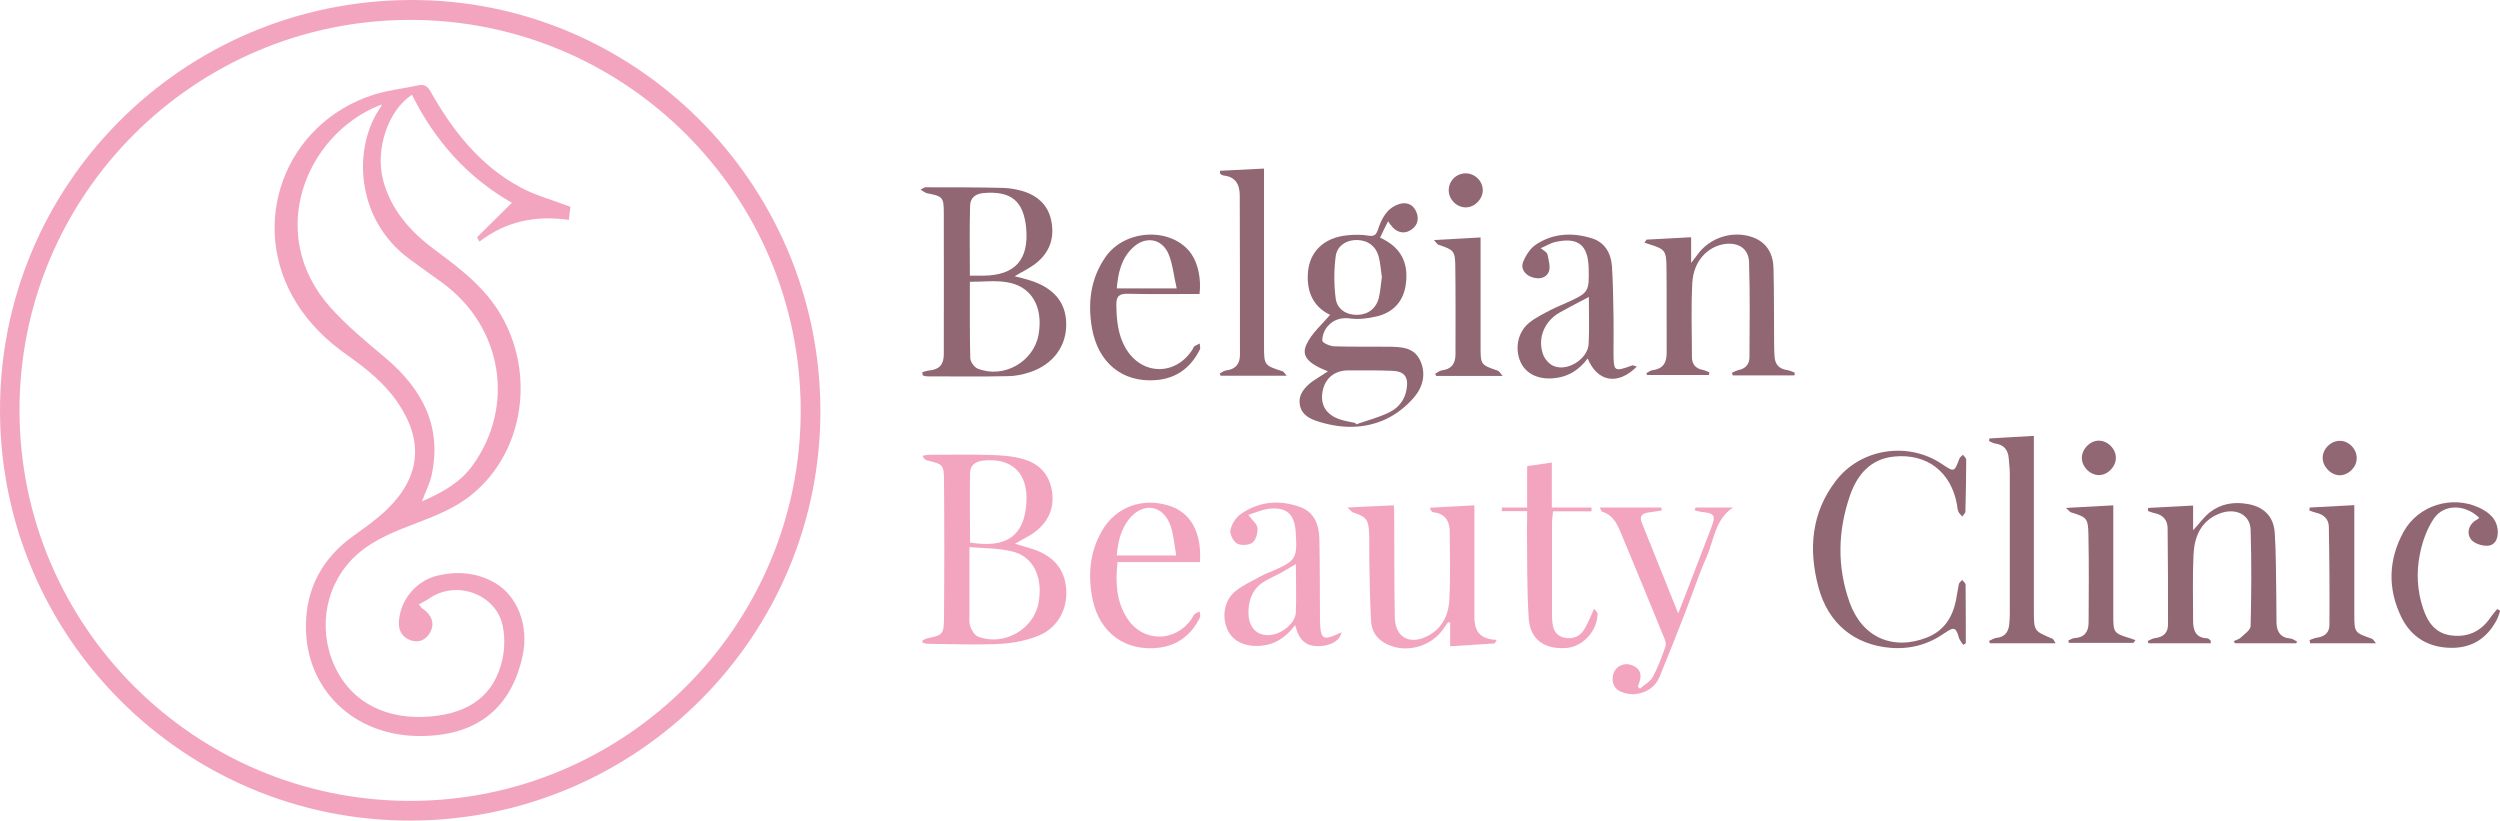 <?xml version="1.0" encoding="utf-8"?>
<!-- Generator: Adobe Illustrator 22.1.0, SVG Export Plug-In . SVG Version: 6.00 Build 0)  -->
<svg version="1.1" id="Laag_1" xmlns="http://www.w3.org/2000/svg" xmlns:xlink="http://www.w3.org/1999/xlink" x="0px" y="0px"
	 viewBox="0 0 1256.1 412.3" style="enable-background:new 0 0 1256.1 412.3;" xml:space="preserve">
<style type="text/css">
	.st0{clip-path:url(#SVGID_2_);fill:#F3A5C0;}
	.st1{clip-path:url(#SVGID_2_);fill:#906773;}
</style>
<g>
	<defs>
		<rect id="SVGID_1_" width="1256.1" height="412.3"/>
	</defs>
	<clipPath id="SVGID_2_">
		<use xlink:href="#SVGID_1_"  style="overflow:visible;"/>
	</clipPath>
	<path class="st0" d="M205.9,0c113-0.6,205.7,91.8,206.3,205.5c0.6,113.5-91.6,206.3-205.4,206.8C93.2,412.8,0.5,320.7,0,206.9
		C-0.5,93.1,91.5,0.6,205.9,0 M205.9,10C97.6,10.1,9.6,98.2,9.8,206.4C10,314.5,97.9,402.3,206,402.4
		c108.2,0.1,196.4-88.1,196.3-196.2C402.2,97.8,314.2,9.9,205.9,10"/>
	<path class="st1" d="M463.4,187c1.3-0.3,2.5-0.8,3.8-0.9c4.9-0.5,7-3.2,7-8c0-23.8,0.1-47.6,0-71.4c0-7.7-0.7-8.1-8.4-9.6
		c-0.9-0.2-1.7-0.9-3.3-1.8c1.4-0.7,1.9-1.2,2.5-1.2c13,0,26,0,39,0.3c3.3,0.1,6.6,0.7,9.8,1.6c7.9,2.4,13.3,7.5,14.6,16
		c1.4,8.5-1.6,15.5-8.3,20.6c-3,2.3-6.5,3.9-10.3,6.2c2.7,0.7,5,1.2,7.2,1.9c12.2,3.7,18.5,11,18.7,21.7
		c0.3,11.4-6.5,20.7-18.2,24.6c-3.6,1.2-7.5,2-11.2,2c-13.5,0.3-27,0.1-40.5,0.1c-0.7,0-1.5-0.3-2.2-0.5
		C463.5,188.1,463.5,187.6,463.4,187 M487.3,141.6c0,12.8-0.1,25.5,0.2,38.3c0,1.8,2,4.6,3.7,5.3c13,5.2,28.1-3.3,30.6-17
		c2.5-13.9-3.5-24.5-15.9-26.4C499.9,140.8,493.7,141.6,487.3,141.6 M487.3,138.5c2.7,0,4.9,0,7,0c15.7-0.2,22.7-8,21.3-23.8
		c-1.3-13.8-7.6-18.9-21.5-17.7c-4.3,0.4-6.6,2.6-6.7,6.5C487.1,115,487.3,126.4,487.3,138.5"/>
	<path class="st0" d="M463.5,321.8c0.8-0.4,1.6-0.9,2.5-1.1c7.6-1.6,8.2-2,8.3-9.8c0.2-23.2,0.2-46.3,0-69.5c0-7.9-0.6-8.2-8.6-10.1
		c-0.8-0.2-1.5-0.8-2.2-2.3c1.1-0.2,2.3-0.5,3.4-0.5c10.5,0,21-0.2,31.5,0.1c5.3,0.2,10.7,0.6,15.8,2.1c7.8,2.2,12.9,7.5,14.3,15.7
		c1.4,8.3-1.4,15.2-7.9,20.4c-3.1,2.5-6.8,4.1-10.6,6.4c3.2,1,6.3,1.8,9.3,2.8c9.5,3.3,15.6,9.4,16.4,19.9
		c0.8,10-4.2,19.5-13.7,23.4c-6,2.5-12.8,3.8-19.3,4.2c-12.1,0.6-24.3,0.1-36.5,0c-0.9,0-1.8-0.4-2.7-0.6
		C463.5,322.6,463.5,322.2,463.5,321.8 M487.1,274.9c0,11.7,0,22.3,0,32.9c0,2.3-0.3,4.8,0.4,6.9c0.7,2,2.2,4.5,4,5.2
		c12.9,4.9,27.9-3.7,30.3-17c2.4-13-2.7-23.5-13.5-25.9C501.6,275.4,494.6,275.5,487.1,274.9 M487.4,272.6
		c18.3,3,27.2-3.3,28.3-19.9c1-14.8-7.1-22.8-21.6-21.3c-3.9,0.4-6.6,2.3-6.7,6.1C487.2,249.1,487.4,260.9,487.4,272.6"/>
	<path class="st1" d="M667.2,186.6c-10-4-13.6-7.7-10.7-13.7c2.6-5.5,7.7-9.9,11.8-14.7c-7.8-3.7-11.7-10.7-11.2-20.4
		c0.5-11.1,7.9-18.5,20-19.6c3.5-0.3,7-0.4,10.4,0.2c3.1,0.5,4-0.5,4.9-3.2c1.8-5.4,4.4-10.6,10.4-12.6c3.5-1.2,6.8-0.2,8.5,3.2
		c1.8,3.4,1.3,7.1-1.9,9.4c-3.1,2.3-6.6,2.1-9.5-0.8c-0.7-0.7-1.2-1.5-2.5-3.2c-1.5,3-2.7,5.4-4,8.2c10.4,4.7,14.3,12.5,13,22.9
		c-1,8.9-6.2,14.7-14.8,16.7c-4.3,1-9,1.6-13.3,1c-4.7-0.6-8.4,0.7-11.2,3.9c-1.7,1.9-2.8,4.9-2.7,7.3c0.1,1.1,3.8,2.7,5.9,2.8
		c9,0.3,18,0.1,27,0.2c6.2,0.1,12.8,0,16.1,6.6c3.3,6.7,1.6,13.5-2.8,18.7c-3.8,4.5-8.9,8.6-14.3,11.1c-10.8,5-22.3,4.8-33.6,1.3
		c-4.3-1.3-8.7-3.3-9.6-8.5c-0.9-5.3,2.5-8.8,6.2-11.7C661.8,190,664.5,188.4,667.2,186.6 M680.9,212.5c0.2,0.2,0.3,0.5,0.5,0.7
		c5.6-2,11.3-3.4,16.6-6c4.5-2.2,7.8-6.1,8.7-11.5c1.1-6.3-1-9.2-7.4-9.4c-7.3-0.3-14.6-0.2-21.9-0.2c-6.9,0-11.7,4-12.9,10.6
		c-1.2,6.5,1.6,11.5,8.4,13.9C675.3,211.5,678.1,211.9,680.9,212.5 M694.3,139.2c-0.5-3.4-0.7-6.7-1.5-9.9
		c-1.3-5.4-5.3-8.5-10.7-8.7c-5.3-0.2-10.3,2.7-11,8.2c-0.9,7-0.9,14.2,0,21.1c0.7,5.6,5.5,8.4,10.9,8.3c5.4-0.1,9.5-3.3,10.8-8.6
		C693.6,146.1,693.8,142.6,694.3,139.2"/>
	<path class="st1" d="M1153.8,323.2h-30.9c-0.2-0.4-0.3-0.7-0.5-1.1c1.2-0.6,2.6-0.9,3.5-1.8c1.9-1.8,4.9-3.8,4.9-5.8
		c0.4-16.1,0.5-32.3,0-48.4c-0.3-7.7-7.7-11.2-15.8-8c-9.3,3.7-12.5,11.7-12.9,20.7c-0.5,11-0.2,22-0.2,33c0,4.8,1.2,8.7,7.1,8.9
		c0.5,0,1.1,0.6,1.6,1c0.2,0.2,0.1,0.6,0.2,1.5h-31.3c-0.1-0.4-0.3-0.7-0.4-1.1c1.2-0.5,2.4-1.4,3.7-1.5c4.2-0.5,6.5-2.7,6.5-6.8
		c0-16.1,0-32.3-0.2-48.4c0-4.1-2.4-6.8-6.6-7.6c-1.1-0.2-2.2-0.7-3.3-1.1c0-0.5,0.1-1,0.1-1.5c7.3-0.4,14.7-0.8,22.6-1.2v12.4
		c3.1-3.3,5.4-6.6,8.4-9c5.5-4.3,12-5.4,18.9-4.2c8,1.3,13.1,6.1,13.7,14.2c0.7,10.4,0.6,21,0.8,31.4c0.1,4.7,0,9.3,0.1,14
		c0.1,4.6,2,7.6,7,8c1.1,0.1,2.2,1,3.3,1.5C1154.1,322.4,1153.9,322.8,1153.8,323.2"/>
	<path class="st1" d="M901.6,188.6h-31c-0.1-0.4-0.3-0.8-0.4-1.3c1.1-0.5,2.2-1.1,3.4-1.4c3.5-0.7,5.3-2.9,5.4-6.2
		c0.1-16,0.3-32-0.2-47.9c-0.2-6.9-5.3-10.1-12.2-9.2c-8.8,1.3-15.7,8.7-16.3,19.4c-0.7,12.4-0.2,25-0.2,37.4c0,3.7,1.9,5.8,5.6,6.5
		c1.1,0.2,2.1,0.8,3.2,1.2c-0.1,0.4-0.2,0.9-0.3,1.3h-31c-0.1-0.3-0.3-0.6-0.4-0.9c1-0.5,2-1.4,3.1-1.5c5.1-0.6,7.1-3.6,7.1-8.5
		c-0.1-14.7,0.1-29.3-0.1-44c-0.1-7.5-1-8.4-8.4-10.7c-0.9-0.3-1.8-0.6-2.7-0.9c0.4-0.5,0.8-1,1.1-1.5c7.3-0.4,14.6-0.8,22.4-1.2
		v12.9c1.5-2,2.3-2.9,3-3.9c6.1-8.8,17.9-12.6,27.9-9c7.4,2.7,10.4,8.6,10.5,16c0.3,12.7,0.2,25.3,0.3,38c0,2,0.1,4,0.2,6
		c0.3,3.8,2.2,6.1,6.1,6.7c1.4,0.2,2.7,0.8,4,1.3C901.8,187.7,901.7,188.1,901.6,188.6"/>
	<path class="st0" d="M677,255c8.5-0.4,15.6-0.8,23.3-1.1c0.1,1.4,0.2,3.1,0.2,4.8c0.1,17.2,0,34.3,0.3,51.5c0.2,10,7.4,14,16.4,9.4
		c7.4-3.8,10.7-10.6,11-18.4c0.6-11.3,0.3-22.6,0.2-33.9c0-5.5-2.3-9.3-8.3-9.9c-0.6-0.1-1.2-0.8-1.7-2.3c7.2-0.4,14.4-0.8,22.4-1.2
		c0,1.4,0,3.2,0,4.9c0,15.3,0,30.6,0,46c0,7.6-1.3,16.2,11.2,16.7c-0.3,0.6-0.7,1.2-1,1.8c-7.3,0.5-14.5,0.9-22.4,1.4v-11.9
		c-0.3-0.1-0.6-0.2-1-0.2c-0.9,1.3-1.8,2.5-2.7,3.8c-5.7,7.9-16.6,11.4-25.8,8.2c-5.9-2-9.8-6.1-10.2-12.3
		c-0.6-10-0.7-19.9-0.9-29.9c-0.1-4.8,0.1-9.7-0.1-14.5c-0.3-7-1.5-8.3-8.3-10.5C679.1,257.1,678.5,256.3,677,255"/>
	<path class="st1" d="M986.4,324c-0.7-1.1-1.7-2.2-2.1-3.4c-1.5-5.3-2.4-5.9-7.1-2.6c-8.3,5.8-17.3,8.3-27.3,7.5
		c-18.1-1.5-31.4-12.1-36.3-30.7c-5-18.9-3.5-37.2,8.8-53.2c12.5-16.4,36.4-19.9,53.4-8.4c6.1,4.1,6.1,4.1,8.7-2.8
		c0.3-0.8,1.2-1.3,1.8-1.9c0.5,0.8,1.6,1.6,1.6,2.5c0,8.7-0.2,17.3-0.4,26c0,0.8-1,1.7-1.6,2.5c-0.7-0.8-1.5-1.5-1.9-2.4
		c-0.5-1-0.5-2.3-0.7-3.4c-2.9-16.5-15-26-31.7-24.3c-11.8,1.2-18.4,9.1-22,19.3c-6.2,17.8-6.7,35.9-0.3,53.9
		c6.2,17.5,21.6,24.5,38.9,17.7c8.4-3.3,12.7-9.9,14.5-18.4c0.6-2.8,0.9-5.6,1.5-8.4c0.2-0.8,1.1-1.4,1.7-2.1
		c0.6,0.8,1.7,1.6,1.7,2.4c0.1,9.8,0.1,19.6,0.1,29.4L986.4,324z"/>
	<path class="st1" d="M822.4,184.2c-9.6,9.6-19.8,7.7-24.7-4.1c-4.4,6-10.2,9.5-17.7,10c-7.6,0.5-13.5-2.5-16.1-8.4
		c-2.9-6.7-1.3-14.9,4.4-19.5c3.3-2.7,7.3-4.6,11.1-6.6c2.5-1.3,5.2-2.3,7.7-3.5c11.2-5,11.4-5.5,11.1-17.5
		c-0.3-11.6-5.4-15.6-16.8-13c-2.3,0.5-4.4,1.9-7.3,3.1c1.7,1.4,3.2,2.1,3.4,3.1c0.6,2.9,1.6,6.3,0.7,8.7c-1.4,3.4-5.2,4-8.7,2.7
		c-3.3-1.2-5.5-4.2-4.3-7.4c1.3-3.3,3.6-7,6.5-8.9c8.7-5.8,18.5-6.2,28.3-3.1c6.3,2,9.4,7.4,9.9,13.8c0.6,8.6,0.6,17.3,0.8,25.9
		c0.1,5.8,0,11.7,0,17.5c0,9.8,0.3,9.9,9.4,6.6C820.5,183.4,821.2,183.9,822.4,184.2 M798.3,149.2c-5.5,2.9-10.2,5.3-14.8,7.9
		c-7.6,4.4-11.1,12.9-8.2,21c0.8,2.2,2.9,4.7,5.1,5.7c6.9,3.2,17.5-3.4,17.8-11.1C798.6,165.1,798.3,157.4,798.3,149.2"/>
	<path class="st0" d="M674,317.7c-0.6,3.9-4.9,6.6-10.5,6.9c-7.1,0.4-10.6-2.4-12.8-10.5c-4.6,6.2-10.2,9.9-17.8,10.4
		c-7.5,0.5-13.6-2.4-16.2-8.2c-3-6.8-1.5-15,4.3-19.5c3.9-3,8.5-5.1,12.9-7.5c1.6-0.9,3.3-1.5,5-2.2c12.4-5.4,13-6.4,12.1-19.9
		c-0.6-8.8-4.5-12.5-13.2-11.6c-3.6,0.4-7.1,2-10.6,3.1c2.1,2.8,4.5,4.6,4.6,6.7c0.2,2.4-0.8,6-2.6,7.3c-1.8,1.3-5.7,1.5-7.7,0.4
		c-1.9-1.1-3.7-4.8-3.3-6.8c0.6-2.9,2.7-6.3,5.2-8c9.2-6.5,19.6-7.3,30-3.5c6.9,2.5,9.3,8.8,9.5,15.7c0.3,12.7,0.2,25.3,0.3,38
		c0,1,0,2,0,3C663.5,321.6,664.5,322.2,674,317.7 M651.1,283.4c-2.9,1.7-5.3,3.2-7.7,4.5c-2.6,1.4-5.4,2.6-7.9,4.1
		c-5.5,3.2-7.9,8.3-8.2,14.5c-0.4,7.5,3,12.2,9,12.6c6.5,0.5,14.5-5.4,14.8-11.5C651.4,299.8,651.1,291.9,651.1,283.4"/>
	<path class="st0" d="M602.9,282.4h-41.4c-1.1,10.1-0.7,19.6,4.8,28.2c7.8,12.3,24.3,12.3,32.5,0.2c0.5-0.7,0.7-1.6,1.3-2.1
		c0.7-0.7,1.7-1,2.6-1.5c0.1,1,0.6,2.2,0.2,3c-4.1,8.5-10.8,13.9-20.3,15.2c-16.9,2.2-30.1-7.3-33.6-24.1
		c-2.5-12.1-1.6-23.9,4.8-34.8c6.9-11.8,20.1-16.6,33.3-12.5C598.1,257.2,603.9,267.4,602.9,282.4 M591,279.2
		c-1-5.5-1.3-10.5-2.9-15.1c-3.7-10.5-13.8-12-20.8-3.3c-4.2,5.3-5.6,11.5-6.2,18.3H591z"/>
	<path class="st1" d="M602.7,147.7c-11.9,0-23.9,0.2-35.8-0.1c-4.5-0.1-6.1,1.1-6,5.7c0.1,7.6,0.8,15,4.7,21.7
		c8,13.6,24.9,14,33.5,0.7c0.4-0.6,0.5-1.3,1-1.7c0.8-0.6,1.8-0.9,2.7-1.4c0,1,0.5,2.3,0,3.1c-4.6,9.2-12,14.6-22.3,15.3
		c-16.7,1.2-28.9-8.8-31.9-26.4c-2.1-12.4-0.7-24.6,6.8-35.4c9.9-14.4,33.7-15.2,43.2-1.6C602,132.6,603.6,140.2,602.7,147.7
		 M561.1,144.9h30.1c-1.4-6.1-1.9-11.9-4-17.1c-3.4-8.2-12-9.4-18.3-3.1C563.3,130.1,561.8,137.2,561.1,144.9"/>
	<path class="st0" d="M851.9,255h18.8c-9.1,6.1-9.5,16.5-13.3,25c-3.9,8.8-6.9,18-10.4,27c-4.3,11-8.6,22-13.1,32.9
		c-2.1,5.2-6.5,8.1-11.9,8.8c-2.5,0.4-5.3-0.2-7.7-1.2c-3.8-1.6-5-5.9-3.4-9.7c1.4-3.4,5.6-5.1,9.3-3.5c4.3,1.8,4.8,5.1,3.3,9.1
		c-0.2,0.5-0.4,1.1-0.6,1.6c0.4,0.3,0.7,0.7,1.1,1c2.2-2,5.2-3.5,6.5-6c2.6-4.8,4.5-10,6.3-15.2c0.5-1.3-0.2-3.3-0.8-4.7
		c-7.2-17.6-14.4-35.1-21.7-52.6c-1.9-4.5-4-8.8-9.3-10.4c-0.5-0.1-0.7-1.2-1.2-2.1h30.9l0.2,1.5c-2.2,0.3-4.5,0.7-6.7,1
		c-3,0.4-4.7,1.8-3.3,5.1c5.9,14.8,11.9,29.6,18.3,45.6c1.9-4.9,3.4-8.6,4.8-12.3c3.9-10.3,7.9-20.5,11.8-30.8
		c2.4-6.2,1.7-7.2-4.8-7.9c-1.2-0.1-2.4-0.6-3.6-0.8C851.7,256,851.8,255.5,851.9,255"/>
	<path class="st0" d="M767.3,256.8h-12.7c0-0.6,0-1.2,0-1.8h12.7v-20.8c4.3-0.6,8-1.2,12.4-1.8v22.6h20c0,0.7-0.1,1.3-0.1,1.9h-19.3
		c-0.2,2.1-0.4,3.6-0.5,5c0,15.5,0,31,0,46.5c0,1.2,0,2.3,0.1,3.5c0.3,3.9,1.4,7.3,5.7,8.4c4.4,1.1,8.1-0.3,10.4-4.1
		c1.9-3,3.1-6.4,4.9-10.3c0.9,1.1,1.9,1.8,1.8,2.5c-0.2,8.8-7.5,16.6-15.9,17.2c-10.8,0.7-18-4.3-18.7-14.8
		c-1-15.1-0.7-30.3-0.9-45.4C767.3,262.8,767.3,260.3,767.3,256.8"/>
	<path class="st1" d="M646.5,188.8h-33.2l-0.5-1.1c1.1-0.6,2.2-1.5,3.4-1.6c4.7-0.6,6.8-3.4,6.8-7.8c0-26.7,0-53.3-0.1-80
		c0-5.3-1.9-9.5-8.1-10.1c-0.6-0.1-1.2-0.5-1.7-0.9c-0.2-0.1-0.1-0.6-0.1-1.5c7.1-0.4,14.3-0.7,22.1-1.1v5c0,28,0,56,0,84
		c0,9.8,0.1,9.9,9.2,12.8C644.9,186.6,645.2,187.3,646.5,188.8"/>
	<path class="st1" d="M1032.8,323.2h-33c-0.1-0.4-0.3-0.8-0.4-1.2c1.2-0.5,2.5-1.4,3.7-1.5c4-0.4,5.9-2.7,6.4-6.5
		c0.2-1.8,0.3-3.6,0.3-5.5c0-23.7,0-47.3,0-71c0-2.3-0.4-4.6-0.5-7c-0.3-4.4-2.4-7.1-7-7.7c-1-0.1-1.9-0.8-2.9-1.2l0.1-1.3
		c7.3-0.4,14.6-0.9,22.4-1.3v5.2c0,27.5,0,55,0,82.5c0,10.4,0,10.3,9.3,14.2C1031.8,321.2,1032,321.9,1032.8,323.2"/>
	<path class="st1" d="M1245.7,260.2c-7.1-6.9-17.7-7.1-22.8,0.3c-3.6,5.3-5.9,11.9-7.1,18.2c-1.8,9-1.3,18.3,1.7,27.1
		c2.3,7,6.3,12.6,14.4,13.5c8.4,1,14.9-2.3,19.6-9.3c1-1.4,2.1-2.7,3.2-4c0.5,0.3,1,0.6,1.5,0.9c-0.6,1.6-1,3.2-1.8,4.7
		c-4.8,9-12.2,13.9-22.5,13.9c-11.5,0-20.4-5.2-25.4-15.5c-6.9-14.2-6.5-28.8,1.1-42.7c7.4-13.5,24.4-18.6,38.1-12.2
		c5,2.4,9,5.7,9.3,11.9c0.1,3.8-1.4,7.1-5.3,7.2c-2.7,0.1-6.5-1.1-8.1-3.1c-2.2-2.8-1.6-6.7,1.7-9.3
		C1244.1,261.4,1244.7,261,1245.7,260.2"/>
	<path class="st1" d="M755,188.9h-33.4c-0.2-0.4-0.3-0.7-0.5-1.1c1.1-0.6,2.2-1.6,3.3-1.7c4.9-0.6,6.9-3.4,6.9-8.1
		c0-14.8,0.1-29.6-0.1-44.4c-0.1-7.5-0.8-8.1-8.4-10.6c-0.7-0.2-1.2-1.2-2.3-2.4c8.2-0.4,15.5-0.9,23.4-1.3v8.6
		c0,15.5,0,30.9,0,46.4c0,9,0.1,9,8.8,12C753.2,186.5,753.6,187.3,755,188.9"/>
	<path class="st1" d="M1071.9,323h-32.4c-0.1-0.4-0.2-0.8-0.3-1.2c1.1-0.4,2.1-1.2,3.2-1.2c5.1-0.3,7-3.4,7-7.9
		c0.1-14.8,0.2-29.6-0.1-44.4c-0.2-8.1-0.9-8.4-8.8-10.9c-0.5-0.2-0.9-0.8-2.5-2.2c8.6-0.5,16-0.9,23.8-1.3v21.7
		c0,11.3,0,22.6,0,33.9c0,8.4,0.3,8.7,8.5,11.2c0.9,0.3,1.8,0.6,2.6,0.9C1072.7,322.1,1072.3,322.5,1071.9,323"/>
	<path class="st1" d="M1160.4,321.6c1.2-0.4,2.4-1,3.7-1.2c3.9-0.5,6.3-2.6,6.3-6.4c0.1-16.5,0-33-0.3-49.4c-0.1-3.7-2.4-6-6.1-6.9
		c-1.3-0.3-2.5-0.8-3.7-1.2c0.1-0.5,0.1-1,0.2-1.5c7.3-0.4,14.5-0.8,22.4-1.2v5.1c0,16.5,0,33,0,49.5c0,9.5,0,9.4,8.8,12.5
		c0.6,0.2,1,1,2.1,2.3h-33.1C1160.7,322.6,1160.5,322.1,1160.4,321.6"/>
	<path class="st1" d="M1063.1,230c0,4.5-4.1,8.7-8.5,8.7c-4.5,0-8.6-4.2-8.6-8.6c0-4.5,4.1-8.7,8.5-8.7
		C1059,221.4,1063.1,225.5,1063.1,230"/>
	<path class="st1" d="M1175.5,238.8c-4.4-0.1-8.5-4.3-8.5-8.8c0-4.5,4.2-8.6,8.7-8.5c4.5,0,8.5,4.2,8.4,8.8
		C1184.1,234.7,1180,238.8,1175.5,238.8"/>
	<path class="st1" d="M745,95.4c0.1,4.5-3.9,8.7-8.4,8.8c-4.5,0.1-8.6-3.8-8.7-8.4c-0.1-4.7,3.6-8.6,8.3-8.7
		C740.9,87,744.9,90.8,745,95.4"/>
	<path class="st0" d="M212.1,305.7c0.7,0.5,1.4,0.9,2,1.5c3.3,3.1,4.2,6.8,1.9,10.8c-2.1,3.5-5.5,5.1-9.4,3.8
		c-4.2-1.4-6.4-4.6-6.2-9.2c0.6-11.1,8.6-20.8,19.4-23.4c9.9-2.3,19.6-1.6,28.6,3.5c11.7,6.6,17.4,21.7,14.2,36.7
		c-5.8,27.1-23.9,40.9-53,40.4c-32.2-0.6-55.9-23.5-55.9-55c0-19.3,8.4-34.6,24.2-45.8c5.8-4.2,11.7-8.3,16.8-13.3
		c16.8-16.5,18.2-34.6,4.8-53.9c-6.8-9.8-15.9-16.9-25.5-23.7c-9.9-7-18.4-15.3-24.9-25.6c-24.9-39.6-6.3-90.5,38.6-104.9
		c7.2-2.3,15-3.1,22.4-4.7c3.1-0.7,4.7,0.4,6.3,3.2c11.1,19.7,24.9,37.2,45.2,48.1c7.7,4.1,16.3,6.4,25,9.7
		c-0.2,1.4-0.4,3.7-0.8,6.6c-16.4-2.4-31.5,0.6-44.9,10.9c-0.4-0.7-0.8-1.5-1.2-2.2c5.7-5.7,11.5-11.4,17.5-17.3
		c-22-12.5-38.7-31-50.2-54.3c-11.9,7.7-18.5,27.2-14.6,42.6c3.9,15,13.5,25.9,25.4,34.8c10.1,7.6,20.3,15,28.3,25.1
		c23.9,30.1,19.8,75.8-9.9,99.1c-7.4,5.8-16.6,9.7-25.6,13.1c-11.1,4.3-22.2,8.3-31.2,16.3c-15.6,13.9-20.1,36.4-11.4,55.8
		c8.8,19.3,27,27.4,48.2,25.6c20.3-1.7,32.3-11.2,36.2-28.6c1.2-5.4,1.3-11.4,0.2-16.8c-3.1-15.9-23-23.3-36.6-14.1
		c-1.8,1.2-3.8,2.2-5.6,3.2C210.9,304.3,211.5,305,212.1,305.7 M190.7,52.9c-37.4,15-57.2,64.8-25,101.2c8.4,9.5,18.5,17.7,28.3,26
		c18.2,15.5,28.1,34.1,22.9,58.5c-0.9,4.3-3.1,8.4-4.9,13.3c10.1-4.4,19.1-9.3,25.4-18c21.6-29.8,15.1-69.6-15-91.7
		c-5.6-4.1-11.4-8.1-17-12.3c-27.1-20.2-28.2-56.3-14-76.3c0.2-0.3,0.3-0.7,0.5-1L190.7,52.9z"/>
</g>
</svg>
